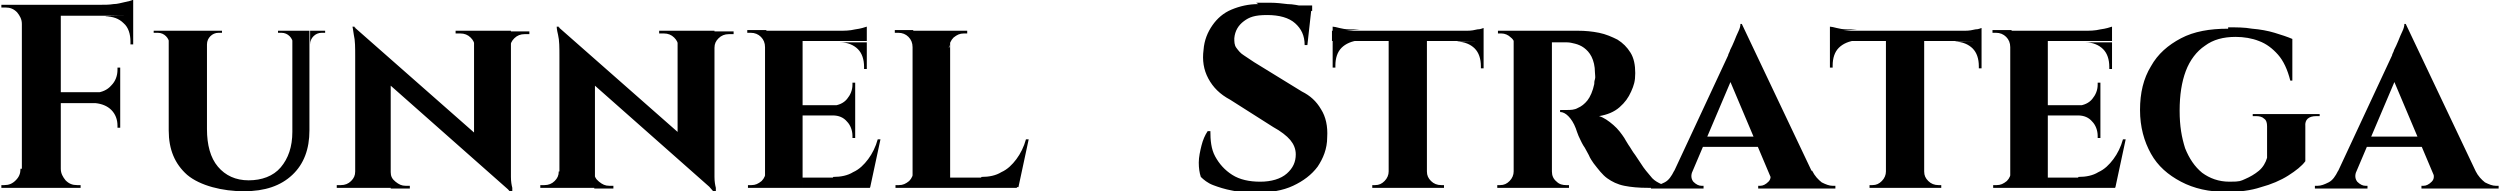 <svg xmlns="http://www.w3.org/2000/svg" xmlns:ev="http://www.w3.org/2001/xml-events" xmlns:xlink="http://www.w3.org/1999/xlink" id="Capa_1" viewBox="0 0 366 28"><path d="M8.9.7v26.8H3.2V.7h5.7ZM17.6,13.5v1.6h-8.8v-1.6h8.8ZM19.5.7v1.6h-10.7V.7h10.7ZM17.6,15v3.7h-.4v-.3c0-.9-.3-1.7-.9-2.3-.6-.6-1.4-.9-2.3-1h0c0,0,3.6,0,3.6,0ZM17.6,9.9v3.7h-3.6c.9-.1,1.7-.4,2.3-1.1.6-.6.9-1.4.9-2.3v-.3h.4ZM19.5,2.2v4.3h-.4v-.4c0-1.1-.3-2.1-1-2.7-.7-.7-1.6-1-2.7-1h0c0-.1,4.1-.1,4.1-.1ZM19.5,0v1.1l-4.7-.4c.6,0,1.2,0,1.8-.1.6,0,1.2-.2,1.7-.3.5-.1.9-.2,1.1-.3ZM3.3,24.7v2.8H.2v-.4s0,0,.2,0c.2,0,.2,0,.2,0,.7,0,1.2-.2,1.7-.7.5-.5.7-1,.7-1.7h.1ZM3.3,3.5h-.1c0-.7-.3-1.2-.7-1.7-.5-.5-1-.7-1.7-.7H.2v-.4h3.1v2.8ZM8.8,24.7h.1c0,.7.3,1.2.7,1.7.5.5,1,.7,1.7.7,0,0,0,0,.2,0,.2,0,.2,0,.3,0v.4h-3.1v-2.8ZM30.3,4.5v14.4c0,2.3.5,4.2,1.6,5.5s2.6,2,4.5,2,3.6-.6,4.7-1.9c1.1-1.3,1.7-3,1.7-5.2V4.5h2.5v14.6c0,2.7-.8,4.9-2.5,6.5-1.7,1.6-4,2.4-7.1,2.4s-6.4-.8-8.3-2.4c-1.8-1.6-2.7-3.7-2.7-6.5V4.5h5.5ZM24.8,4.5v2h0c0-.5-.2-.9-.5-1.2-.3-.3-.7-.5-1.2-.5h-.3c-.2,0-.3,0-.3,0v-.3h2.4ZM32.5,4.5v.3h-.5c-.5,0-.9.2-1.2.5-.3.3-.5.7-.5,1.2h0v-2h2.3ZM42.9,4.5v2h0c0-.5-.2-.9-.5-1.2-.3-.3-.7-.5-1.2-.5h-.5v-.3h2.3ZM47.6,4.5v.3h-.5c-.5,0-.9.2-1.2.5-.3.3-.5.7-.5,1.2h0v-2h2.3ZM51.9,4l22.5,19.8.4,4.3-22.4-19.8-.4-4.3ZM52.1,25.2v2.3h-2.8v-.4s.1,0,.3,0c.2,0,.3,0,.3,0,.6,0,1.1-.2,1.5-.6s.6-.8.6-1.4h.1ZM57.2,25.2c0,.6.2,1,.7,1.4s.9.6,1.5.6c0,0,.1,0,.3,0,.2,0,.3,0,.3,0v.4h-2.8v-2.3h0ZM51.9,4l5.3,5.7v17.8h-5.2V8.3c0-1.3,0-2.4-.2-3.2-.1-.8-.2-1.2-.2-1.2h.3ZM74.8,4.5v19c0,.9,0,1.7,0,2.4,0,.7.1,1.2.2,1.6,0,.4,0,.6,0,.6h-.3l-5.3-6.1V4.5h5.2ZM74.6,6.9v-2.3h2.9v.4h-.7c-.6,0-1.1.2-1.5.6-.4.4-.6.8-.6,1.4h-.1ZM69.5,6.9c0-.6-.2-1-.6-1.4-.4-.4-.9-.6-1.5-.6h-.7v-.4h2.8v2.3h0ZM81.8,4l22.5,19.8.4,4.3-22.4-19.8-.4-4.3ZM81.9,25.2v2.3h-2.8v-.4s.1,0,.3,0c.2,0,.3,0,.3,0,.6,0,1.1-.2,1.5-.6s.6-.8.6-1.4h.1ZM87,25.2c0,.6.2,1,.7,1.4s.9.6,1.5.6c0,0,.1,0,.3,0,.2,0,.3,0,.3,0v.4h-2.8v-2.3h0ZM81.8,4l5.3,5.7v17.8h-5.2V8.3c0-1.3,0-2.4-.2-3.2s-.2-1.2-.2-1.2h.3ZM104.6,4.5v19c0,.9,0,1.7,0,2.4,0,.7.1,1.2.2,1.6,0,.4,0,.6,0,.6h-.3l-5.3-6.1V4.5h5.2ZM104.5,6.9v-2.3h2.9v.4h-.7c-.6,0-1.1.2-1.5.6-.4.4-.6.8-.6,1.4h-.1ZM99.3,6.9c0-.6-.2-1-.6-1.4-.4-.4-.9-.6-1.5-.6h-.7v-.4h2.8v2.3h0ZM117.5,4.5v23h-5.5V4.5h5.5ZM126.5,26l.9,1.5h-9.9v-1.5h9ZM125.2,15.4v1.5h-7.7v-1.5h7.7ZM126.9,4.5v1.5h-9.5v-1.5h9.5ZM128.9,20.4l-1.5,7h-6.6l1.2-1.5c1.1,0,2.1-.2,2.9-.7.9-.4,1.6-1.1,2.2-1.9.6-.8,1.1-1.8,1.4-2.9h.3ZM125.2,16.8v3.4h-.4v-.3c0-.8-.3-1.6-.8-2.1-.5-.6-1.2-.9-2.1-.9h0c0,0,3.3,0,3.3,0ZM125.2,12.1v3.4h-3.3c.9-.1,1.6-.4,2.1-1s.8-1.3.8-2.1v-.3h.4ZM126.9,6v4.1h-.4v-.3c0-1.1-.3-2-.9-2.6-.6-.6-1.5-1-2.6-1h0c0,0,3.9,0,3.9,0ZM126.9,3.9v.9l-4-.3c.7,0,1.5,0,2.3-.2.8-.1,1.4-.3,1.7-.4ZM112.1,25.1l.2,2.4h-2.8v-.4s0,0,.2,0c.2,0,.2,0,.3,0,.6,0,1-.2,1.5-.6.4-.4.6-.9.6-1.4h.1ZM112.1,6.9h-.1c0-.6-.2-1.1-.6-1.5-.4-.4-.9-.6-1.5-.6h-.5v-.4h2.8l-.2,2.4ZM139.1,4.5v23h-5.5V4.5h5.5ZM148,26l.9,1.5h-9.9v-1.5h9ZM150.6,20.4l-1.5,7h-6.6l1.2-1.5c1.1,0,2.1-.2,2.9-.7.9-.4,1.6-1.1,2.2-1.9.6-.8,1.1-1.8,1.4-2.9h.4ZM133.7,25.1l.2,2.4h-2.8v-.4s0,0,.2,0c.2,0,.2,0,.3,0,.6,0,1-.2,1.5-.6.4-.4.6-.9.6-1.4h.1ZM139,6.9v-2.4h2.6v.4h-.5c-.6,0-1,.2-1.5.6-.4.4-.6.9-.7,1.5h0ZM133.7,6.9h-.1c0-.6-.2-1.1-.6-1.5-.4-.4-.9-.6-1.5-.6h-.5v-.4h2.7v2.4ZM183.9.4c.6,0,1.3,0,2.1,0,.8,0,1.7.1,2.5.2.8,0,1.6.2,2.2.3.6.1,1.1.2,1.3.3l-.6,5.4h-.4c0-1.4-.5-2.4-1.4-3.2-.9-.8-2.3-1.2-4.1-1.2s-2.6.3-3.4.9-1.3,1.4-1.4,2.5c0,.5,0,1,.3,1.4.3.4.6.8,1.1,1.1.5.3,1,.7,1.5,1l7,4.3c1.2.6,2.1,1.4,2.8,2.6.7,1.1,1,2.5.9,4.1,0,1.7-.6,3.1-1.4,4.3-.9,1.2-2.1,2.1-3.6,2.8s-3.3,1-5.4,1-2.5-.1-3.5-.3c-1.1-.2-2-.5-2.8-.8s-1.4-.8-1.8-1.2c-.2-.6-.3-1.3-.3-2.1,0-.8.2-1.7.4-2.5.2-.8.5-1.5.9-2.1h.4c0,1.3.1,2.6.7,3.7s1.4,2,2.5,2.7c1.1.7,2.5,1,4.1,1s3-.4,3.9-1.2c.9-.8,1.3-1.7,1.3-2.8,0-.8-.3-1.5-.8-2.1s-1.4-1.3-2.5-1.9l-6.3-4c-1.5-.8-2.5-1.8-3.2-3.1-.7-1.3-.9-2.7-.7-4.2.1-1.4.6-2.6,1.3-3.6.7-1,1.6-1.8,2.8-2.3,1.2-.5,2.5-.8,3.9-.8ZM192.1.8v.8h-4.8v-.8h4.8ZM208.9,4.6v22.9h-5.6V4.6h5.6ZM217.2,4.5v1.5h-22.2v-1.5h22.2ZM217.2,5.9v4.1h-.4v-.3c0-1.1-.3-2-.9-2.6s-1.5-1-2.6-1h0c0-.1,3.9-.1,3.9-.1ZM217.2,3.9v1l-4-.4c.5,0,1,0,1.6,0,.6,0,1.1-.1,1.5-.2.5,0,.8-.2.9-.2ZM203.5,25.1v2.4h-2.6v-.4s0,0,.2,0c.1,0,.2,0,.2,0,.6,0,1-.2,1.4-.6.4-.4.6-.9.6-1.4h0ZM208.8,25.1h.1c0,.6.2,1,.6,1.4.4.4.9.6,1.5.6,0,0,0,0,.2,0,.1,0,.2,0,.2,0v.4h-2.6v-2.4ZM199,5.9h0c-1.1.1-2,.5-2.6,1.1s-.9,1.5-.9,2.6v.3h-.4v-4.1h3.9ZM195.1,3.9c.2,0,.6.1,1,.2.4.1.9.2,1.5.2s1.1,0,1.5,0l-4,.4v-1ZM226.9,4.5h4.1c1.1,0,2.1.1,3.1.3,1,.2,1.9.6,2.7,1,.8.5,1.4,1.1,1.9,1.9.5.8.7,1.8.7,3s-.2,1.8-.6,2.7c-.4.9-.9,1.6-1.7,2.3s-1.8,1.1-3,1.3c.7.2,1.4.7,2.1,1.3s1.2,1.3,1.6,1.9c.1.2.3.5.6,1,.3.4.6,1,1,1.5.4.6.8,1.2,1.2,1.8.5.7,1,1.2,1.3,1.6.4.4.8.6,1.2.8.4.2.9.2,1.4.2v.4h-3.2c-1.4,0-2.5-.1-3.5-.3s-1.8-.6-2.5-1.1c-.7-.5-1.3-1.3-2-2.2-.2-.3-.5-.7-.7-1.2-.3-.5-.5-1-.8-1.4-.3-.5-.5-1-.7-1.4-.2-.5-.3-.8-.4-1.1-.3-.8-.7-1.4-1.1-1.8-.4-.4-.8-.6-1.2-.6v-.3h1c.5,0,1.1,0,1.6-.3.5-.2,1-.6,1.4-1.1.4-.5.8-1.4,1-2.4,0-.2,0-.4.1-.7s0-.6,0-1c0-.9-.2-1.7-.5-2.3-.3-.6-.7-1-1.1-1.3-.4-.3-.9-.5-1.3-.6s-.8-.2-1.2-.2c-.5,0-.9,0-1.3,0s-.7,0-.9,0c0,0,0-.1-.1-.4,0-.3-.1-.5-.2-.8,0-.3,0-.4,0-.4ZM227.2,4.5v23h-5.6V4.5h5.6ZM221.8,25.1l.2,2.4h-2.8v-.4s0,0,.2,0c.1,0,.2,0,.2,0,.6,0,1-.2,1.4-.6.4-.4.6-.9.6-1.4h0ZM221.8,6.9h0c0-.6-.2-1.1-.6-1.4-.4-.4-.9-.6-1.4-.6h-.5v-.4h2.8l-.2,2.4ZM227.2,25.1h0c0,.6.2,1.1.7,1.5.4.4.9.5,1.4.5,0,0,0,0,.2,0,.1,0,.2,0,.2,0v.4h-2.8l.2-2.4ZM255,3.5l11.3,23.8h-6.5l-7.1-16.8,2.3-7ZM247.8,25c-.3.7-.2,1.2.1,1.6.4.4.8.6,1.2.6h.3v.4h-7.7v-.4s0,0,.2,0c.1,0,.2,0,.2,0,.5,0,1-.2,1.6-.5.6-.3,1-.9,1.4-1.7h2.8ZM255,3.5v4.6c0,0-8.2,19.3-8.2,19.3h-2.8l9-19.3c0-.2.2-.4.3-.8.2-.4.4-.8.6-1.3s.4-1,.6-1.4.3-.8.3-1.1h.3ZM258.4,20v1.5h-9.8v-1.5h9.8ZM259,25h6.3c.4.8.9,1.3,1.4,1.7.6.3,1.1.5,1.6.5,0,0,0,0,.2,0,.1,0,.2,0,.2,0v.4h-11.3v-.4h.3c.4,0,.8-.2,1.2-.6s.4-.9.1-1.6ZM281.7,4.6v22.9h-5.6V4.6h5.6ZM290.1,4.5v1.5h-22.2v-1.5h22.2ZM290.1,5.9v4.1h-.4v-.3c0-1.1-.3-2-.9-2.6-.6-.6-1.5-1-2.6-1h0c0-.1,3.9-.1,3.9-.1ZM290.1,3.9v1l-4-.4c.5,0,1,0,1.6,0,.6,0,1.1-.1,1.5-.2.5,0,.8-.2.9-.2ZM276.3,25.1v2.4h-2.6v-.4s0,0,.2,0c.1,0,.2,0,.2,0,.6,0,1-.2,1.4-.6.4-.4.6-.9.6-1.4h0ZM281.6,25.1h.1c0,.6.2,1,.6,1.4.4.4.9.6,1.5.6,0,0,0,0,.2,0,.1,0,.2,0,.2,0v.4h-2.6v-2.4ZM271.8,5.9h0c-1.1.1-2,.5-2.6,1.1-.6.6-.9,1.5-.9,2.6v.3h-.4v-4.1h3.9ZM267.9,3.9c.2,0,.6.1,1,.2.4.1.9.2,1.5.2.5,0,1.1,0,1.5,0l-4,.4v-1ZM299.8,4.5v23h-5.5V4.5h5.5ZM308.8,26l.9,1.5h-9.9v-1.5h9ZM307.5,15.4v1.5h-7.7v-1.5h7.7ZM309.2,4.5v1.5h-9.5v-1.5h9.5ZM311.2,20.4l-1.5,7h-6.6l1.2-1.5c1.1,0,2.1-.2,2.9-.7.9-.4,1.6-1.1,2.2-1.9.6-.8,1.1-1.8,1.4-2.9h.3ZM307.5,16.8v3.4h-.4v-.3c0-.8-.3-1.6-.8-2.1-.5-.6-1.2-.9-2.1-.9h0c0,0,3.3,0,3.3,0ZM307.5,12.1v3.4h-3.3c.9-.1,1.6-.4,2.1-1,.5-.6.8-1.3.8-2.1v-.3h.4ZM309.2,6v4.1h-.4v-.3c0-1.1-.3-2-.9-2.6-.6-.6-1.5-1-2.6-1h0c0,0,3.9,0,3.9,0ZM309.2,3.9v.9l-4-.3c.7,0,1.5,0,2.3-.2.8-.1,1.4-.3,1.7-.4ZM294.4,25.1l.2,2.4h-2.8v-.4s0,0,.2,0c.2,0,.2,0,.3,0,.6,0,1-.2,1.5-.6.4-.4.6-.9.6-1.4h.1ZM294.4,6.9h-.1c0-.6-.2-1.1-.6-1.5-.4-.4-.9-.6-1.5-.6h-.5v-.4h2.8l-.2,2.4ZM326.2,4c1.2,0,2.4,0,3.5.2,1.2.1,2.3.3,3.3.6s1.9.6,2.6.9v6.1h-.3c-.4-1.6-1-2.9-1.8-3.8s-1.7-1.6-2.8-2c-1-.4-2.2-.6-3.4-.6-1.8,0-3.3.4-4.5,1.3-1.2.8-2.2,2.1-2.8,3.7-.6,1.6-.9,3.5-.9,5.8s.3,3.9.8,5.5c.6,1.5,1.4,2.7,2.5,3.6,1.1.8,2.4,1.3,4,1.3s1.6-.1,2.3-.4c.7-.3,1.4-.7,2-1.2s1-1.2,1.2-1.9v-4.6c0-.5-.1-.9-.4-1.1-.3-.3-.7-.4-1.2-.4h-.5v-.3h9.8v.3h-.5c-1.1,0-1.7.5-1.6,1.5v5.1c-.5.7-1.4,1.4-2.5,2.1-1.1.7-2.5,1.3-4,1.7-1.5.5-3.2.7-5,.7-2.6,0-4.8-.5-6.7-1.5s-3.4-2.3-4.4-4.1c-1-1.8-1.6-3.9-1.6-6.4s.5-4.6,1.6-6.4c1-1.8,2.5-3.1,4.4-4.1,1.9-1,4.2-1.4,6.9-1.4ZM352.2,3.5l11.3,23.8h-6.5l-7.1-16.8,2.3-7ZM345,25c-.3.7-.2,1.2.1,1.6.4.4.8.6,1.2.6h.3v.4h-7.7v-.4s0,0,.2,0c.1,0,.2,0,.2,0,.5,0,1-.2,1.6-.5.6-.3,1-.9,1.4-1.7h2.8ZM352.2,3.5v4.6c0,0-8.2,19.3-8.2,19.3h-2.8l9-19.3c0-.2.2-.4.3-.8.2-.4.4-.8.6-1.3s.4-1,.6-1.4.3-.8.3-1.1h.3ZM355.6,20v1.5h-9.8v-1.5h9.8ZM356.1,25h6.3c.4.8.9,1.3,1.4,1.7.6.3,1.1.5,1.6.5,0,0,0,0,.2,0,.1,0,.2,0,.2,0v.4h-11.3v-.4h.3c.4,0,.8-.2,1.2-.6.4-.4.4-.9.1-1.6Z"></path></svg>